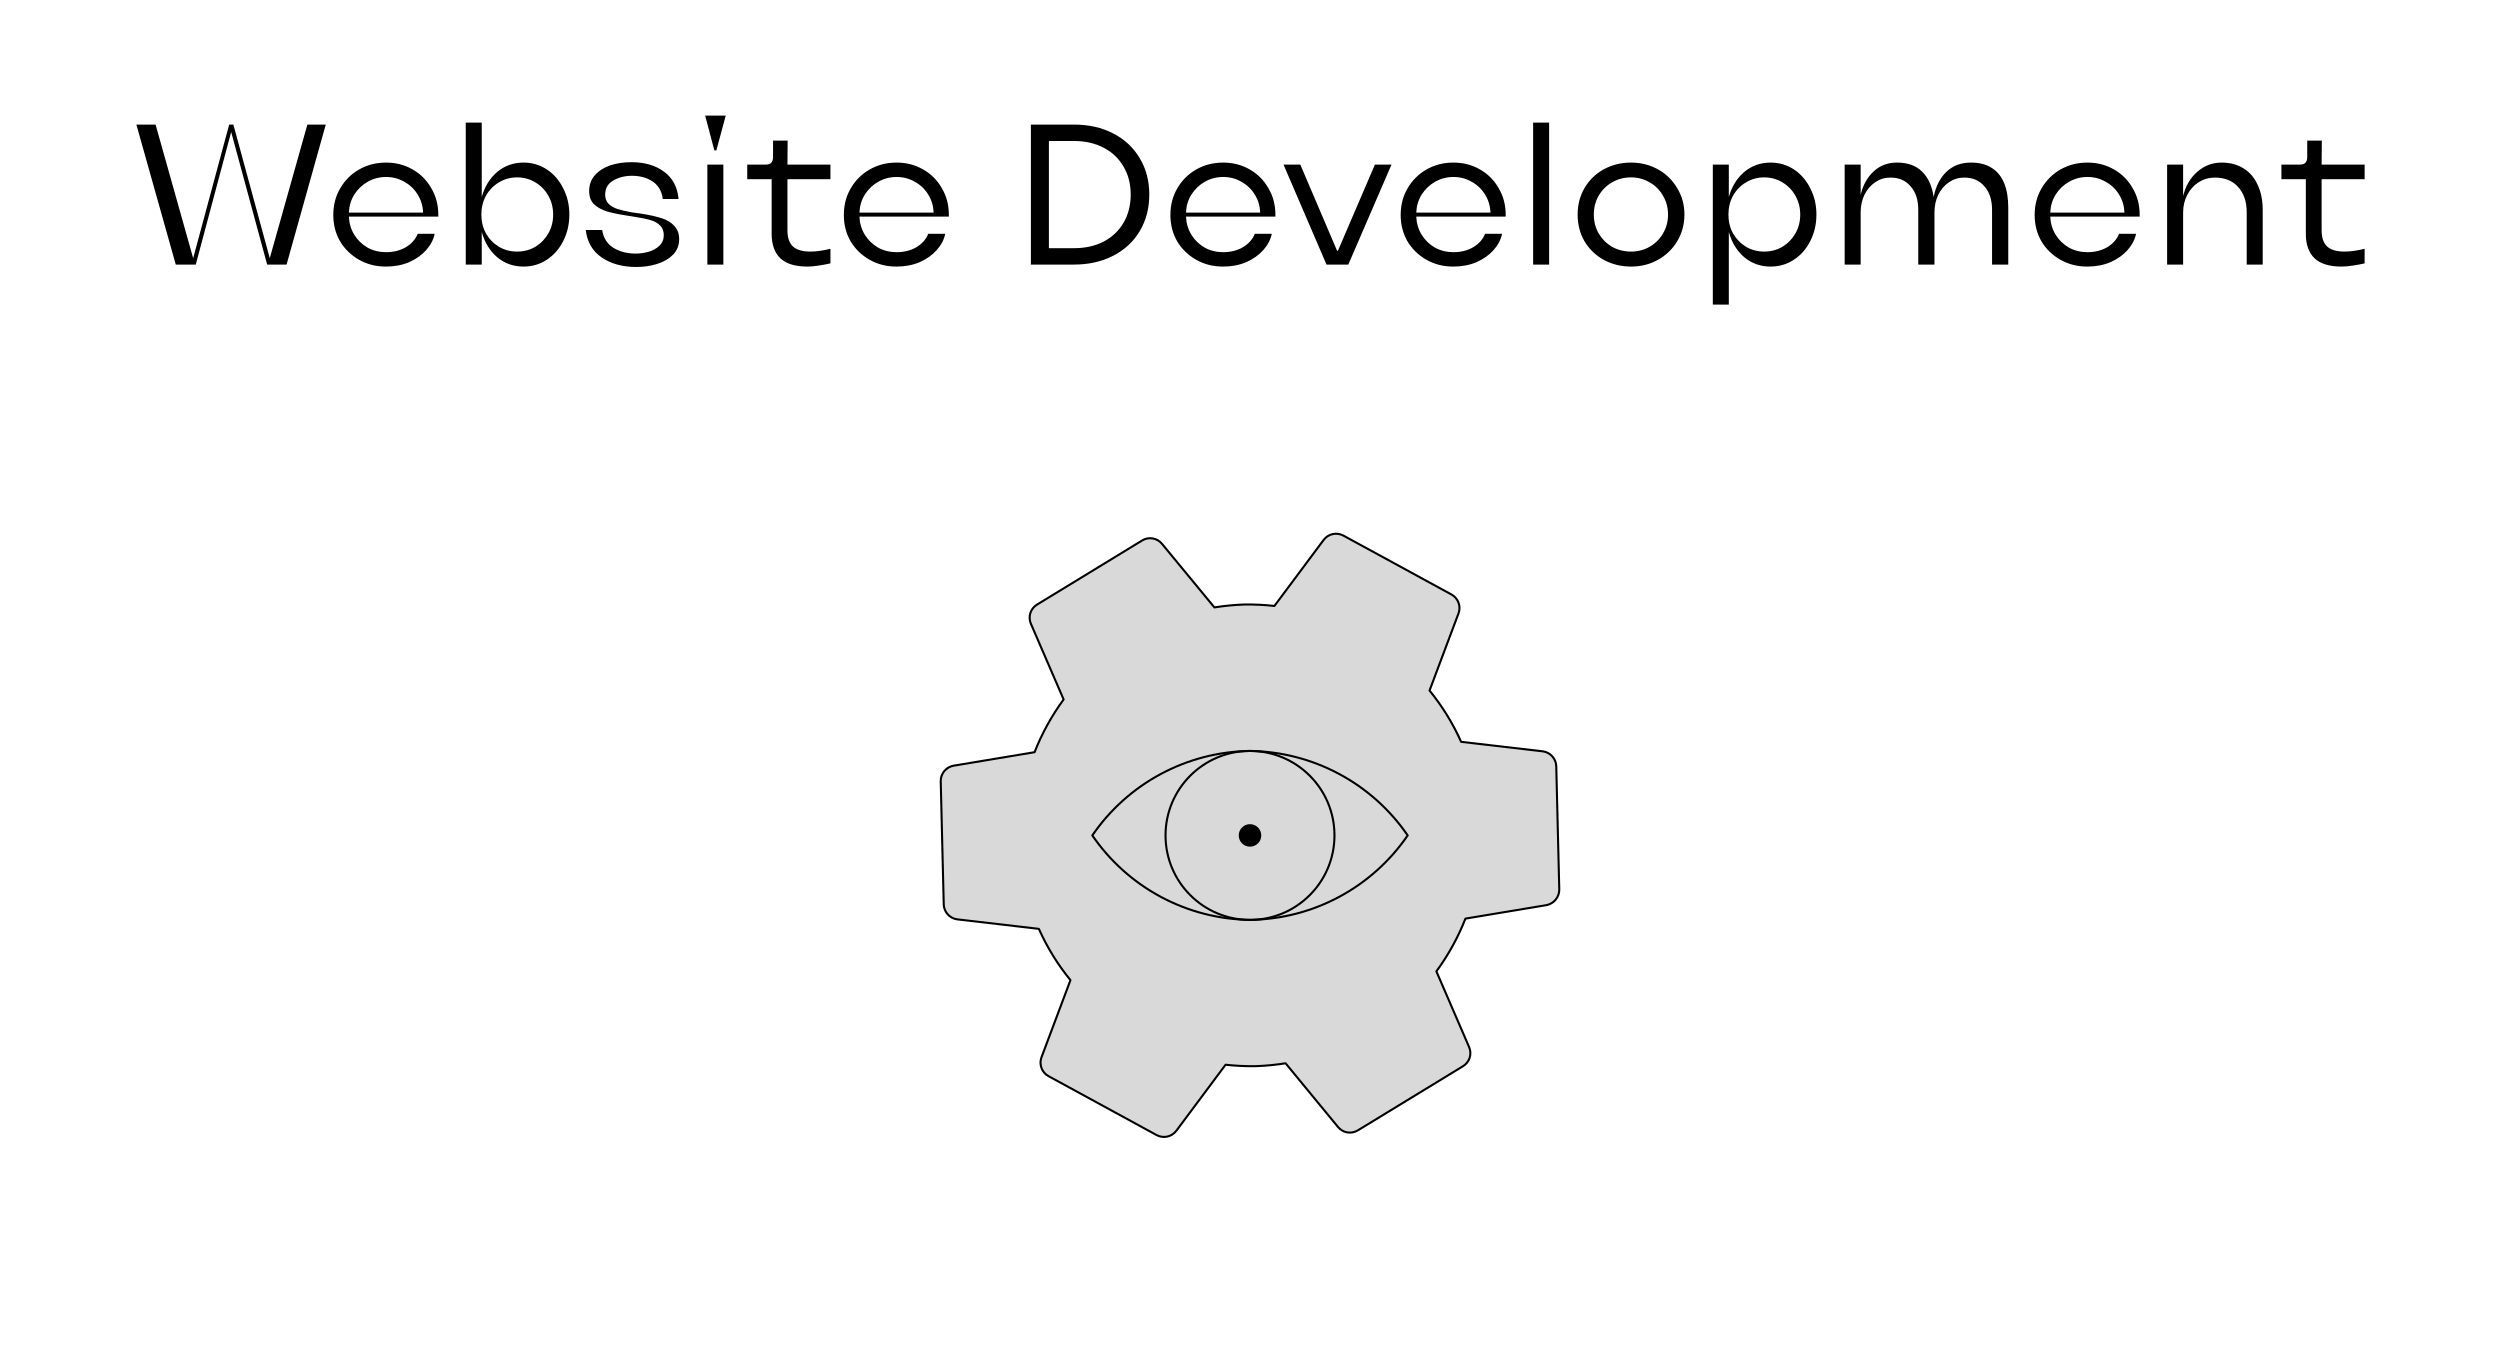<svg xmlns="http://www.w3.org/2000/svg" width="1200" height="650" viewBox="0 0 1200 650" fill="none"><rect width="1200" height="650" fill="white"></rect><path d="M588.271 511.073C593.062 511.603 597.882 511.832 602.701 511.759C607.519 511.599 612.322 511.138 617.081 510.377L642.294 541.02C643.428 542.375 645.011 543.277 646.756 543.56C648.5 543.843 650.288 543.489 651.792 542.562L702.257 511.768C703.757 510.859 704.88 509.442 705.422 507.774C705.963 506.106 705.887 504.299 705.208 502.683L689.466 466.257C695.185 458.453 699.873 449.944 703.413 440.94L742.422 434.444C744.144 434.08 745.686 433.129 746.785 431.754C747.883 430.379 748.471 428.666 748.447 426.906L747.005 367.815C746.953 366.061 746.285 364.382 745.118 363.072C743.95 361.762 742.359 360.905 740.622 360.652L701.336 356.073C697.393 347.235 692.295 338.958 686.178 331.458L700.125 294.316C700.711 292.666 700.691 290.862 700.07 289.225C699.449 287.588 698.267 286.225 696.735 285.378L644.821 257.082C643.27 256.244 641.472 255.985 639.747 256.352C638.023 256.719 636.486 257.688 635.41 259.085L611.72 290.855C606.931 290.325 602.114 290.096 597.297 290.169C592.479 290.331 587.676 290.795 582.917 291.558L557.706 260.98C556.572 259.625 554.988 258.723 553.244 258.44C551.5 258.157 549.712 258.511 548.208 259.438L497.743 290.232C496.243 291.141 495.12 292.558 494.578 294.226C494.036 295.894 494.112 297.701 494.792 299.317L510.534 335.743C504.815 343.547 500.127 352.056 496.586 361.06L457.578 367.556C455.856 367.893 454.307 368.827 453.205 370.192C452.103 371.557 451.518 373.267 451.551 375.022L452.993 434.113C453.044 435.867 453.713 437.546 454.88 438.856C456.048 440.166 457.639 441.023 459.376 441.276L498.655 445.855C502.6 454.694 507.7 462.971 513.82 470.47L499.873 507.612C499.289 509.261 499.31 511.064 499.931 512.699C500.551 514.334 501.732 515.696 503.263 516.542L555.176 544.839C556.728 545.677 558.526 545.935 560.251 545.568C561.975 545.201 563.512 544.233 564.588 542.836L588.271 511.073Z" fill="#D9D9D9" stroke="black" stroke-linecap="round" stroke-linejoin="round"></path><path d="M600 441.547C622.393 441.547 640.547 423.393 640.547 401C640.547 378.607 622.393 360.453 600 360.453C577.607 360.453 559.453 378.607 559.453 401C559.453 423.393 577.607 441.547 600 441.547Z" stroke="black" stroke-linecap="round" stroke-linejoin="round"></path><path d="M600 360.453C585.059 360.655 570.385 364.443 557.213 371.5C544.042 378.556 532.758 388.673 524.312 401C532.758 413.327 544.042 423.444 557.213 430.5C570.385 437.557 585.059 441.345 600 441.547C614.941 441.345 629.615 437.557 642.787 430.5C655.958 423.444 667.242 413.327 675.688 401C667.242 388.673 655.958 378.556 642.787 371.5C629.615 364.443 614.941 360.655 600 360.453Z" stroke="black" stroke-linecap="round" stroke-linejoin="round"></path><path d="M600 406.406C602.986 406.406 605.406 403.986 605.406 401C605.406 398.014 602.986 395.594 600 395.594C597.014 395.594 594.594 398.014 594.594 401C594.594 403.986 597.014 406.406 600 406.406Z" fill="black"></path><path d="M84.368 127L65.456 59.8H74.672L92.72 123.928L110 59.8H112.016L129.488 123.928L147.536 59.8H156.368L137.552 127H128.24L110.96 63.352L93.968 127H84.368ZM185.229 127.96C180.493 127.96 176.205 126.872 172.365 124.696C168.525 122.52 165.485 119.576 163.245 115.864C161.069 112.088 159.981 107.864 159.981 103.192C159.981 98.392 161.101 94.104 163.341 90.328C165.581 86.488 168.621 83.48 172.461 81.304C176.301 79.128 180.589 78.04 185.325 78.04C189.997 78.04 194.221 79.128 197.997 81.304C201.837 83.48 204.845 86.488 207.021 90.328C209.261 94.104 210.381 98.328 210.381 103C210.381 103.128 210.381 103.288 210.381 103.48C210.381 103.672 210.381 103.832 210.381 103.96H167.469C167.597 107.16 168.461 110.072 170.061 112.696C171.661 115.256 173.773 117.304 176.397 118.84C179.085 120.312 182.061 121.048 185.325 121.048C188.909 121.048 192.077 120.248 194.829 118.648C197.581 116.984 199.469 114.84 200.493 112.216H208.653C208.077 115.032 206.701 117.656 204.525 120.088C202.413 122.456 199.693 124.376 196.365 125.848C193.037 127.256 189.325 127.96 185.229 127.96ZM203.085 102.04C202.957 98.84 202.093 95.96 200.493 93.4C198.893 90.776 196.749 88.728 194.061 87.256C191.437 85.72 188.525 84.952 185.325 84.952C182.125 84.952 179.181 85.72 176.493 87.256C173.869 88.728 171.725 90.776 170.061 93.4C168.461 95.96 167.597 98.84 167.469 102.04H203.085ZM251.304 127.96C246.44 127.96 242.216 126.456 238.632 123.448C235.112 120.44 232.648 116.408 231.24 111.352V127H223.56V58.84H231.24V94.552C232.648 89.56 235.112 85.56 238.632 82.552C242.216 79.544 246.44 78.04 251.304 78.04C255.4 78.04 259.112 79.128 262.44 81.304C265.768 83.48 268.392 86.488 270.312 90.328C272.296 94.104 273.288 98.328 273.288 103C273.288 107.672 272.296 111.928 270.312 115.768C268.392 119.544 265.768 122.52 262.44 124.696C259.112 126.872 255.4 127.96 251.304 127.96ZM248.232 120.76C251.432 120.76 254.344 119.992 256.968 118.456C259.592 116.856 261.672 114.712 263.208 112.024C264.744 109.336 265.512 106.328 265.512 103C265.512 99.672 264.744 96.664 263.208 93.976C261.672 91.224 259.592 89.08 256.968 87.544C254.344 85.944 251.432 85.144 248.232 85.144C245.032 85.144 242.12 85.944 239.496 87.544C236.872 89.08 234.792 91.224 233.256 93.976C231.784 96.664 231.048 99.672 231.048 103C231.048 106.328 231.784 109.336 233.256 112.024C234.792 114.712 236.872 116.856 239.496 118.456C242.12 119.992 245.032 120.76 248.232 120.76ZM305.456 128.152C298.8 128.152 293.232 126.616 288.752 123.544C284.336 120.472 281.808 116.088 281.168 110.392H289.04C289.616 114.168 291.408 117.016 294.416 118.936C297.424 120.792 301.008 121.72 305.168 121.72C307.216 121.72 309.264 121.432 311.312 120.856C313.36 120.28 315.088 119.32 316.496 117.976C317.904 116.632 318.608 114.936 318.608 112.888C318.608 110.968 318.032 109.432 316.88 108.28C315.792 107.128 314.288 106.264 312.368 105.688C310.448 105.112 307.824 104.568 304.496 104.056C304.112 103.992 303.728 103.928 303.344 103.864C302.96 103.8 302.544 103.736 302.096 103.672C297.808 103.032 294.288 102.328 291.536 101.56C288.848 100.728 286.704 99.544 285.104 98.008C283.568 96.472 282.8 94.36 282.8 91.672C282.8 88.664 283.728 86.136 285.584 84.088C287.44 81.976 289.872 80.408 292.88 79.384C295.952 78.36 299.344 77.848 303.056 77.848C309.456 77.848 314.704 79.384 318.8 82.456C322.896 85.464 325.2 89.816 325.712 95.512H318.128C317.68 91.8 316.08 89.016 313.328 87.16C310.576 85.304 307.248 84.376 303.344 84.376C299.952 84.376 296.944 85.144 294.32 86.68C291.76 88.152 290.48 90.424 290.48 93.496C290.48 95.16 290.992 96.568 292.016 97.72C293.04 98.808 294.48 99.672 296.336 100.312C298.192 100.888 300.528 101.432 303.344 101.944C303.856 102.008 304.336 102.072 304.784 102.136C305.232 102.2 305.712 102.264 306.224 102.328C306.48 102.392 306.704 102.424 306.896 102.424C307.088 102.424 307.312 102.456 307.568 102.52C311.664 103.16 314.992 103.896 317.552 104.728C320.176 105.56 322.224 106.808 323.696 108.472C325.232 110.072 326 112.184 326 114.808C326 117.752 325.008 120.248 323.024 122.296C321.04 124.28 318.48 125.752 315.344 126.712C312.272 127.672 308.976 128.152 305.456 128.152ZM339.529 127V79H347.209V127H339.529ZM342.889 72.184L338.473 55.48H348.361L343.849 72.184H342.889ZM387.573 127.96C381.749 127.96 377.429 126.648 374.613 124.024C371.797 121.336 370.389 117.4 370.389 112.216V86.008H358.677V79H367.605C368.757 79 369.621 78.712 370.197 78.136C370.773 77.496 371.061 76.6 371.061 75.448V67.48H378.069L377.973 79H398.613V86.008H377.973V110.584C377.973 114.104 378.869 116.696 380.661 118.36C382.453 119.96 385.237 120.76 389.013 120.76C391.765 120.76 394.965 120.312 398.613 119.416V126.424C396.949 126.808 395.061 127.16 392.949 127.48C390.901 127.8 389.109 127.96 387.573 127.96ZM430.291 127.96C425.555 127.96 421.267 126.872 417.427 124.696C413.587 122.52 410.547 119.576 408.307 115.864C406.131 112.088 405.043 107.864 405.043 103.192C405.043 98.392 406.163 94.104 408.403 90.328C410.643 86.488 413.683 83.48 417.523 81.304C421.363 79.128 425.651 78.04 430.387 78.04C435.059 78.04 439.283 79.128 443.059 81.304C446.899 83.48 449.907 86.488 452.083 90.328C454.323 94.104 455.443 98.328 455.443 103C455.443 103.128 455.443 103.288 455.443 103.48C455.443 103.672 455.443 103.832 455.443 103.96H412.531C412.659 107.16 413.523 110.072 415.123 112.696C416.723 115.256 418.835 117.304 421.459 118.84C424.147 120.312 427.123 121.048 430.387 121.048C433.971 121.048 437.139 120.248 439.891 118.648C442.643 116.984 444.531 114.84 445.555 112.216H453.715C453.139 115.032 451.763 117.656 449.587 120.088C447.475 122.456 444.755 124.376 441.427 125.848C438.099 127.256 434.387 127.96 430.291 127.96ZM448.147 102.04C448.019 98.84 447.155 95.96 445.555 93.4C443.955 90.776 441.811 88.728 439.123 87.256C436.499 85.72 433.587 84.952 430.387 84.952C427.187 84.952 424.243 85.72 421.555 87.256C418.931 88.728 416.787 90.776 415.123 93.4C413.523 95.96 412.659 98.84 412.531 102.04H448.147ZM494.83 127V59.8H515.47C522.574 59.8 528.846 61.208 534.286 64.024C539.79 66.84 544.046 70.808 547.054 75.928C550.126 80.984 551.662 86.808 551.662 93.4C551.662 99.992 550.126 105.848 547.054 110.968C544.046 116.024 539.79 119.96 534.286 122.776C528.846 125.592 522.574 127 515.47 127H494.83ZM515.47 119.128C520.91 119.128 525.678 118.072 529.774 115.96C533.87 113.784 537.038 110.776 539.278 106.936C541.582 103.032 542.734 98.52 542.734 93.4C542.734 88.28 541.582 83.8 539.278 79.96C537.038 76.056 533.87 73.048 529.774 70.936C525.678 68.76 520.91 67.672 515.47 67.672H503.47V119.128H515.47ZM587.041 127.96C582.305 127.96 578.017 126.872 574.177 124.696C570.337 122.52 567.297 119.576 565.057 115.864C562.881 112.088 561.793 107.864 561.793 103.192C561.793 98.392 562.913 94.104 565.153 90.328C567.393 86.488 570.433 83.48 574.273 81.304C578.113 79.128 582.401 78.04 587.137 78.04C591.809 78.04 596.033 79.128 599.809 81.304C603.649 83.48 606.657 86.488 608.833 90.328C611.073 94.104 612.193 98.328 612.193 103C612.193 103.128 612.193 103.288 612.193 103.48C612.193 103.672 612.193 103.832 612.193 103.96H569.281C569.409 107.16 570.273 110.072 571.873 112.696C573.473 115.256 575.585 117.304 578.209 118.84C580.897 120.312 583.873 121.048 587.137 121.048C590.721 121.048 593.889 120.248 596.641 118.648C599.393 116.984 601.281 114.84 602.305 112.216H610.465C609.889 115.032 608.513 117.656 606.337 120.088C604.225 122.456 601.505 124.376 598.177 125.848C594.849 127.256 591.137 127.96 587.041 127.96ZM604.897 102.04C604.769 98.84 603.905 95.96 602.305 93.4C600.705 90.776 598.561 88.728 595.873 87.256C593.249 85.72 590.337 84.952 587.137 84.952C583.937 84.952 580.993 85.72 578.305 87.256C575.681 88.728 573.537 90.776 571.873 93.4C570.273 95.96 569.409 98.84 569.281 102.04H604.897ZM636.723 127L616.083 79H624.147L641.811 120.376H642.195L659.955 79H667.923L647.187 127H636.723ZM697.573 127.96C692.837 127.96 688.549 126.872 684.709 124.696C680.869 122.52 677.829 119.576 675.589 115.864C673.413 112.088 672.325 107.864 672.325 103.192C672.325 98.392 673.445 94.104 675.685 90.328C677.925 86.488 680.965 83.48 684.805 81.304C688.645 79.128 692.933 78.04 697.669 78.04C702.341 78.04 706.565 79.128 710.341 81.304C714.181 83.48 717.189 86.488 719.365 90.328C721.605 94.104 722.725 98.328 722.725 103C722.725 103.128 722.725 103.288 722.725 103.48C722.725 103.672 722.725 103.832 722.725 103.96H679.812C679.941 107.16 680.805 110.072 682.405 112.696C684.005 115.256 686.117 117.304 688.741 118.84C691.429 120.312 694.405 121.048 697.669 121.048C701.253 121.048 704.421 120.248 707.173 118.648C709.925 116.984 711.813 114.84 712.837 112.216H720.997C720.421 115.032 719.045 117.656 716.869 120.088C714.757 122.456 712.037 124.376 708.709 125.848C705.381 127.256 701.669 127.96 697.573 127.96ZM715.429 102.04C715.301 98.84 714.437 95.96 712.837 93.4C711.237 90.776 709.093 88.728 706.405 87.256C703.781 85.72 700.869 84.952 697.669 84.952C694.469 84.952 691.525 85.72 688.837 87.256C686.213 88.728 684.069 90.776 682.405 93.4C680.805 95.96 679.941 98.84 679.812 102.04H715.429ZM735.904 127V58.84H743.584V127H735.904ZM782.894 127.96C778.094 127.96 773.71 126.872 769.742 124.696C765.838 122.52 762.766 119.544 760.526 115.768C758.35 111.928 757.262 107.672 757.262 103C757.262 98.328 758.35 94.104 760.526 90.328C762.766 86.488 765.838 83.48 769.742 81.304C773.71 79.128 778.094 78.04 782.894 78.04C787.63 78.04 791.95 79.128 795.854 81.304C799.758 83.48 802.83 86.488 805.07 90.328C807.374 94.104 808.526 98.328 808.526 103C808.526 107.672 807.374 111.928 805.07 115.768C802.83 119.544 799.758 122.52 795.854 124.696C791.95 126.872 787.63 127.96 782.894 127.96ZM782.894 120.76C786.158 120.76 789.134 119.992 791.822 118.456C794.574 116.856 796.718 114.712 798.254 112.024C799.854 109.336 800.654 106.328 800.654 103C800.654 99.672 799.854 96.664 798.254 93.976C796.718 91.224 794.574 89.08 791.822 87.544C789.134 85.944 786.158 85.144 782.894 85.144C779.566 85.144 776.526 85.944 773.774 87.544C771.086 89.08 768.942 91.224 767.342 93.976C765.806 96.664 765.038 99.672 765.038 103C765.038 106.328 765.806 109.336 767.342 112.024C768.942 114.712 771.086 116.856 773.774 118.456C776.526 119.992 779.566 120.76 782.894 120.76ZM822.154 146.2V79H829.834V94.552C831.242 89.56 833.706 85.56 837.226 82.552C840.81 79.544 845.034 78.04 849.898 78.04C853.994 78.04 857.706 79.128 861.034 81.304C864.362 83.48 866.986 86.488 868.906 90.328C870.89 94.104 871.882 98.328 871.882 103C871.882 107.672 870.89 111.928 868.906 115.768C866.986 119.544 864.362 122.52 861.034 124.696C857.706 126.872 853.994 127.96 849.898 127.96C845.034 127.96 840.81 126.456 837.226 123.448C833.706 120.44 831.242 116.408 829.834 111.352V146.2H822.154ZM846.826 120.76C850.026 120.76 852.938 119.992 855.562 118.456C858.186 116.856 860.266 114.712 861.802 112.024C863.338 109.336 864.106 106.328 864.106 103C864.106 99.672 863.338 96.664 861.802 93.976C860.266 91.224 858.186 89.08 855.562 87.544C852.938 85.944 850.026 85.144 846.826 85.144C843.626 85.144 840.714 85.944 838.09 87.544C835.466 89.08 833.386 91.224 831.85 93.976C830.378 96.664 829.642 99.672 829.642 103C829.642 106.328 830.378 109.336 831.85 112.024C833.386 114.712 835.466 116.856 838.09 118.456C840.714 119.992 843.626 120.76 846.826 120.76ZM885.435 127V79H893.115V93.496C894.267 88.76 896.347 85.016 899.355 82.264C902.363 79.448 906.107 78.04 910.587 78.04C915.707 78.04 919.707 79.48 922.587 82.36C925.531 85.24 927.387 89.304 928.155 94.552C929.179 89.432 931.227 85.4 934.299 82.456C937.371 79.512 941.275 78.04 946.011 78.04C950.107 78.04 953.467 78.904 956.091 80.632C958.779 82.36 960.763 84.824 962.043 88.024C963.323 91.224 963.963 95.096 963.963 99.64V127H956.187V100.696C956.187 95.96 954.971 92.216 952.539 89.464C950.171 86.648 946.939 85.24 942.843 85.24C940.155 85.24 937.723 85.976 935.547 87.448C933.371 88.92 931.643 90.936 930.363 93.496C929.147 96.056 928.539 98.872 928.539 101.944V127H920.763V100.696C920.763 95.96 919.547 92.216 917.115 89.464C914.747 86.648 911.515 85.24 907.419 85.24C904.731 85.24 902.299 85.976 900.123 87.448C897.947 88.92 896.219 90.936 894.939 93.496C893.723 96.056 893.115 98.872 893.115 101.944V127H885.435ZM1001.89 127.96C997.149 127.96 992.861 126.872 989.021 124.696C985.181 122.52 982.141 119.576 979.901 115.864C977.725 112.088 976.637 107.864 976.637 103.192C976.637 98.392 977.757 94.104 979.997 90.328C982.237 86.488 985.277 83.48 989.117 81.304C992.957 79.128 997.245 78.04 1001.98 78.04C1006.65 78.04 1010.88 79.128 1014.65 81.304C1018.49 83.48 1021.5 86.488 1023.68 90.328C1025.92 94.104 1027.04 98.328 1027.04 103C1027.04 103.128 1027.04 103.288 1027.04 103.48C1027.04 103.672 1027.04 103.832 1027.04 103.96H984.125C984.253 107.16 985.117 110.072 986.717 112.696C988.317 115.256 990.429 117.304 993.053 118.84C995.741 120.312 998.717 121.048 1001.98 121.048C1005.57 121.048 1008.73 120.248 1011.49 118.648C1014.24 116.984 1016.13 114.84 1017.15 112.216H1025.31C1024.73 115.032 1023.36 117.656 1021.18 120.088C1019.07 122.456 1016.35 124.376 1013.02 125.848C1009.69 127.256 1005.98 127.96 1001.89 127.96ZM1019.74 102.04C1019.61 98.84 1018.75 95.96 1017.15 93.4C1015.55 90.776 1013.41 88.728 1010.72 87.256C1008.09 85.72 1005.18 84.952 1001.98 84.952C998.781 84.952 995.837 85.72 993.149 87.256C990.525 88.728 988.381 90.776 986.717 93.4C985.117 95.96 984.253 98.84 984.125 102.04H1019.74ZM1040.22 127V79H1047.9V94.072C1049.11 89.208 1051.38 85.336 1054.71 82.456C1058.04 79.512 1061.94 78.04 1066.42 78.04C1070.46 78.04 1073.94 78.968 1076.89 80.824C1079.9 82.68 1082.17 85.336 1083.7 88.792C1085.3 92.184 1086.1 96.216 1086.1 100.888V127H1078.42V101.944C1078.42 96.824 1077.05 92.76 1074.3 89.752C1071.61 86.744 1067.9 85.24 1063.16 85.24C1060.34 85.24 1057.75 85.976 1055.38 87.448C1053.08 88.92 1051.26 90.936 1049.91 93.496C1048.57 96.056 1047.9 98.872 1047.9 101.944V127H1040.22ZM1123.98 127.96C1118.16 127.96 1113.84 126.648 1111.02 124.024C1108.2 121.336 1106.8 117.4 1106.8 112.216V86.008H1095.08V79H1104.01C1105.16 79 1106.03 78.712 1106.6 78.136C1107.18 77.496 1107.47 76.6 1107.47 75.448V67.48H1114.48L1114.38 79H1135.02V86.008H1114.38V110.584C1114.38 114.104 1115.28 116.696 1117.07 118.36C1118.86 119.96 1121.64 120.76 1125.42 120.76C1128.17 120.76 1131.37 120.312 1135.02 119.416V126.424C1133.36 126.808 1131.47 127.16 1129.36 127.48C1127.31 127.8 1125.52 127.96 1123.98 127.96Z" fill="black"></path></svg>